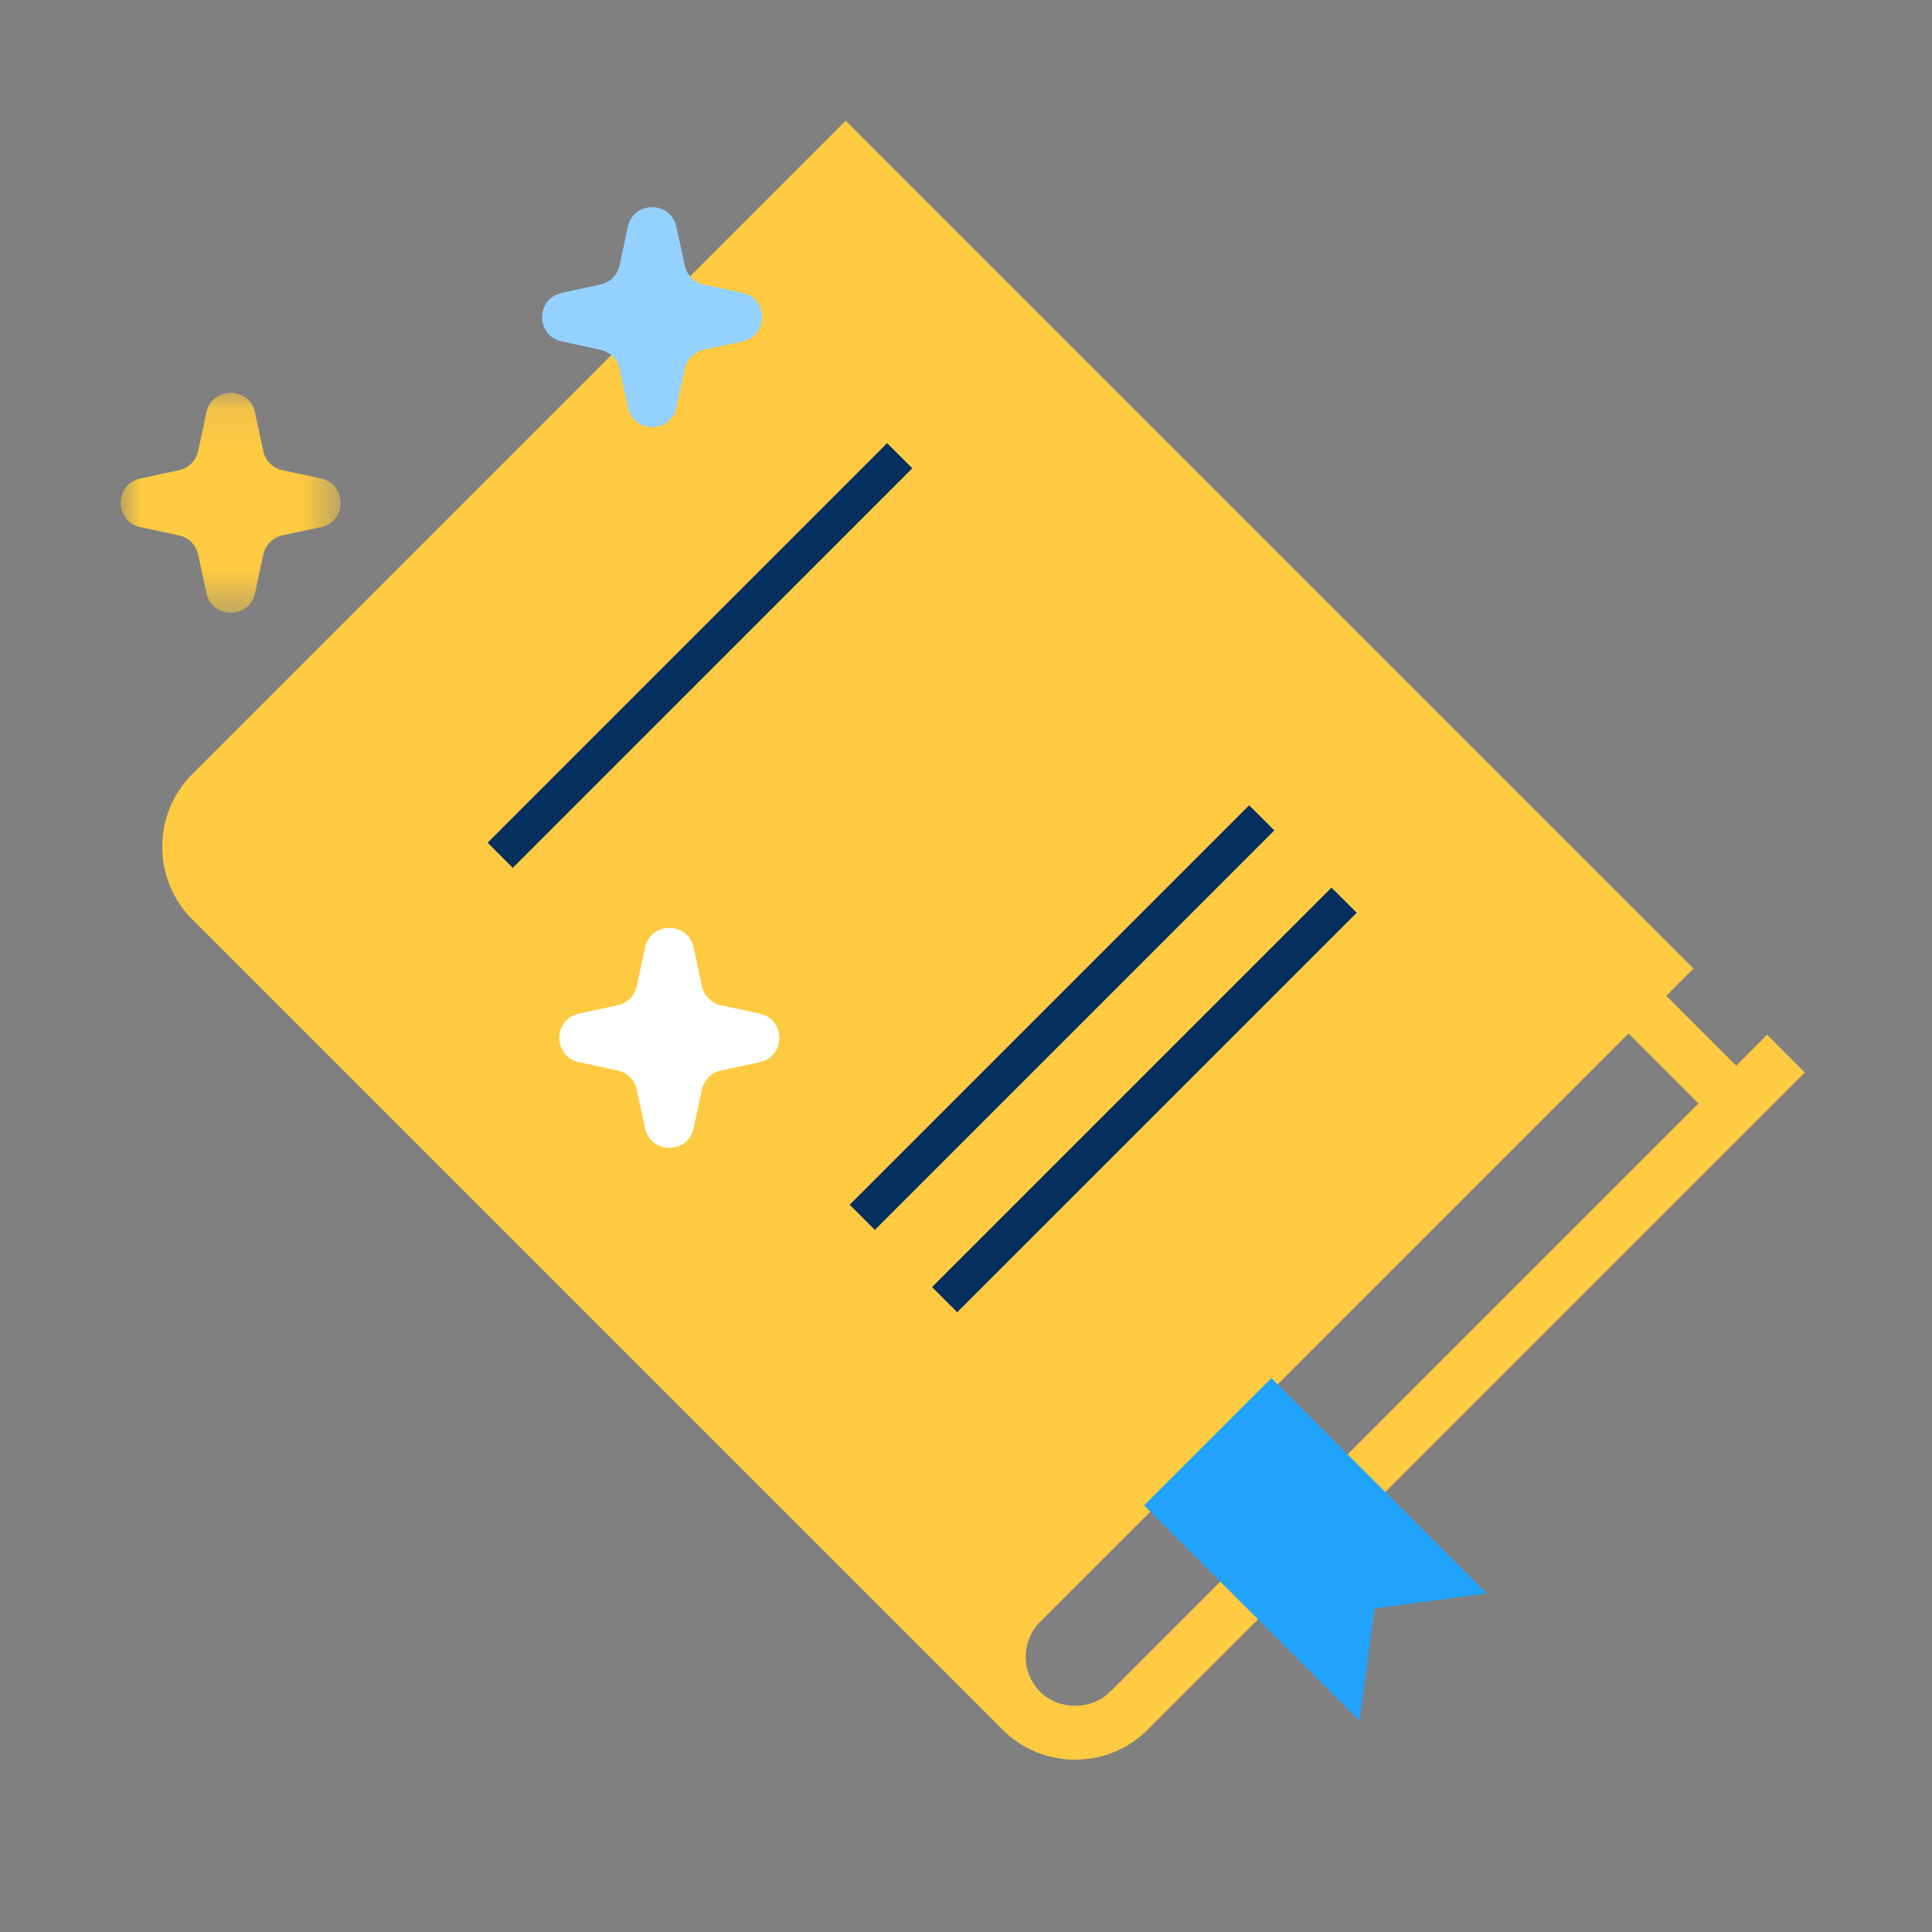 <?xml version="1.0" encoding="UTF-8"?>
<svg width="48px" height="48px" viewBox="0 0 48 48" version="1.1" xmlns="http://www.w3.org/2000/svg" xmlns:xlink="http://www.w3.org/1999/xlink">
    <rect x="0" y="0" width="48" height="48" fill="#808080" stroke="none"/>
    <!-- Generator: Sketch 61.2 (89653) - https://sketch.com -->
    <title>icon/48/core/emotion</title>
    <desc>Created with Sketch.</desc>
    <defs>
        <polygon id="path-1" points="0 0.084 5.463 0.084 5.463 5.547 0 5.547"></polygon>
    </defs>
    <g id="icon/48/core/emotion" stroke="none" stroke-width="1" fill="none" fill-rule="evenodd">
        <g id="Group-24" transform="translate(3, 3)">
            <path d="M3.379,14.954 L17.702,0.631 L38.136,21.064 L20.992,38.208 L3.379,20.594 C1.821,19.036 1.821,16.511 3.379,14.954" id="Fill-1" fill="#FDCA41"></path>
            <path d="M18.01,1.875 L2.716,17.169 C2.237,17.648 2.237,18.427 2.716,18.906 L21.258,37.447 C21.377,37.04 21.596,36.666 21.905,36.357 L37.198,21.064 L18.01,1.875 Z M23.711,40.718 C23.029,40.718 22.387,40.453 21.905,39.97 C21.904,39.969 21.903,39.968 21.902,39.966 L1.778,19.844 C0.782,18.848 0.782,17.227 1.778,16.231 L18.01,8.84210526e-05 L39.074,21.064 L22.843,37.295 C22.611,37.528 22.483,37.836 22.483,38.163 C22.483,38.492 22.611,38.8 22.843,39.032 C23.306,39.496 24.115,39.496 24.58,39.032 L40.903,22.708 L41.841,23.646 L25.517,39.97 C25.035,40.453 24.393,40.718 23.711,40.718 L23.711,40.718 Z" id="Fill-3" fill="#FDCA41"></path>
            <polygon id="Fill-5" fill="#FDCA41" points="39.666 24.884 36.991 22.209 37.929 21.272 40.603 23.946"></polygon>
            <polygon id="Fill-7" fill="#21A3FC" points="25.187 34.163 30.775 39.751 31.149 36.963 33.937 36.588 28.35 31.001"></polygon>
            <polygon id="Fill-9" fill="#FDCA41" points="23.761 36.064 23.136 35.439 37.824 20.751 38.449 21.376"></polygon>
            <polygon id="Fill-11" fill="#052F5E" points="18.736 27.556 18.111 26.931 28.035 17.007 28.66 17.632"></polygon>
            <polygon id="Fill-13" fill="#052F5E" points="9.74 18.561 9.115 17.936 19.04 8.01 19.665 8.635"></polygon>
            <polygon id="Fill-15" fill="#052F5E" points="20.782 29.602 20.157 28.977 30.081 19.053 30.707 19.678"></polygon>
            <path d="M13.026,20.542 L12.82,21.502 C12.769,21.74 12.583,21.925 12.345,21.976 L11.386,22.182 C10.735,22.322 10.735,23.25 11.386,23.39 L12.345,23.596 C12.583,23.647 12.769,23.832 12.82,24.07 L13.026,25.029 C13.166,25.68 14.094,25.68 14.233,25.029 L14.439,24.07 C14.491,23.832 14.676,23.647 14.914,23.596 L15.873,23.39 C16.524,23.25 16.524,22.322 15.873,22.182 L14.914,21.976 C14.676,21.925 14.491,21.74 14.439,21.502 L14.233,20.542 C14.094,19.892 13.166,19.892 13.026,20.542" id="Fill-17" fill="#FFFFFF"></path>
            <g id="Group-21" transform="translate(0, 6.676)">
                <mask id="mask-2" fill="white">
                    <use xlink:href="#path-1"></use>
                </mask>
                <g id="Clip-20"></g>
                <path d="M2.128,0.572 L1.922,1.532 C1.871,1.769 1.685,1.955 1.448,2.006 L0.488,2.212 C-0.163,2.352 -0.163,3.28 0.488,3.42 L1.448,3.626 C1.685,3.677 1.871,3.862 1.922,4.1 L2.128,5.059 C2.268,5.71 3.196,5.71 3.335,5.059 L3.541,4.1 C3.593,3.862 3.778,3.677 4.016,3.626 L4.975,3.42 C5.626,3.28 5.626,2.352 4.975,2.212 L4.016,2.006 C3.778,1.955 3.593,1.769 3.541,1.532 L3.335,0.572 C3.196,-0.079 2.268,-0.079 2.128,0.572" id="Fill-19" fill="#FDCA41" mask="url(#mask-2)"></path>
            </g>
            <path d="M12.598,2.635 L12.392,3.595 C12.341,3.833 12.155,4.018 11.918,4.069 L10.958,4.276 C10.307,4.415 10.307,5.343 10.958,5.483 L11.918,5.689 C12.155,5.74 12.341,5.926 12.392,6.163 L12.598,7.123 C12.738,7.774 13.666,7.774 13.805,7.123 L14.012,6.163 C14.063,5.926 14.248,5.74 14.486,5.689 L15.446,5.483 C16.096,5.343 16.096,4.415 15.446,4.276 L14.486,4.069 C14.248,4.018 14.063,3.833 14.012,3.595 L13.805,2.635 C13.666,1.985 12.738,1.985 12.598,2.635" id="Fill-22" fill="#94D1FE"></path>
        </g>
    </g>
</svg>